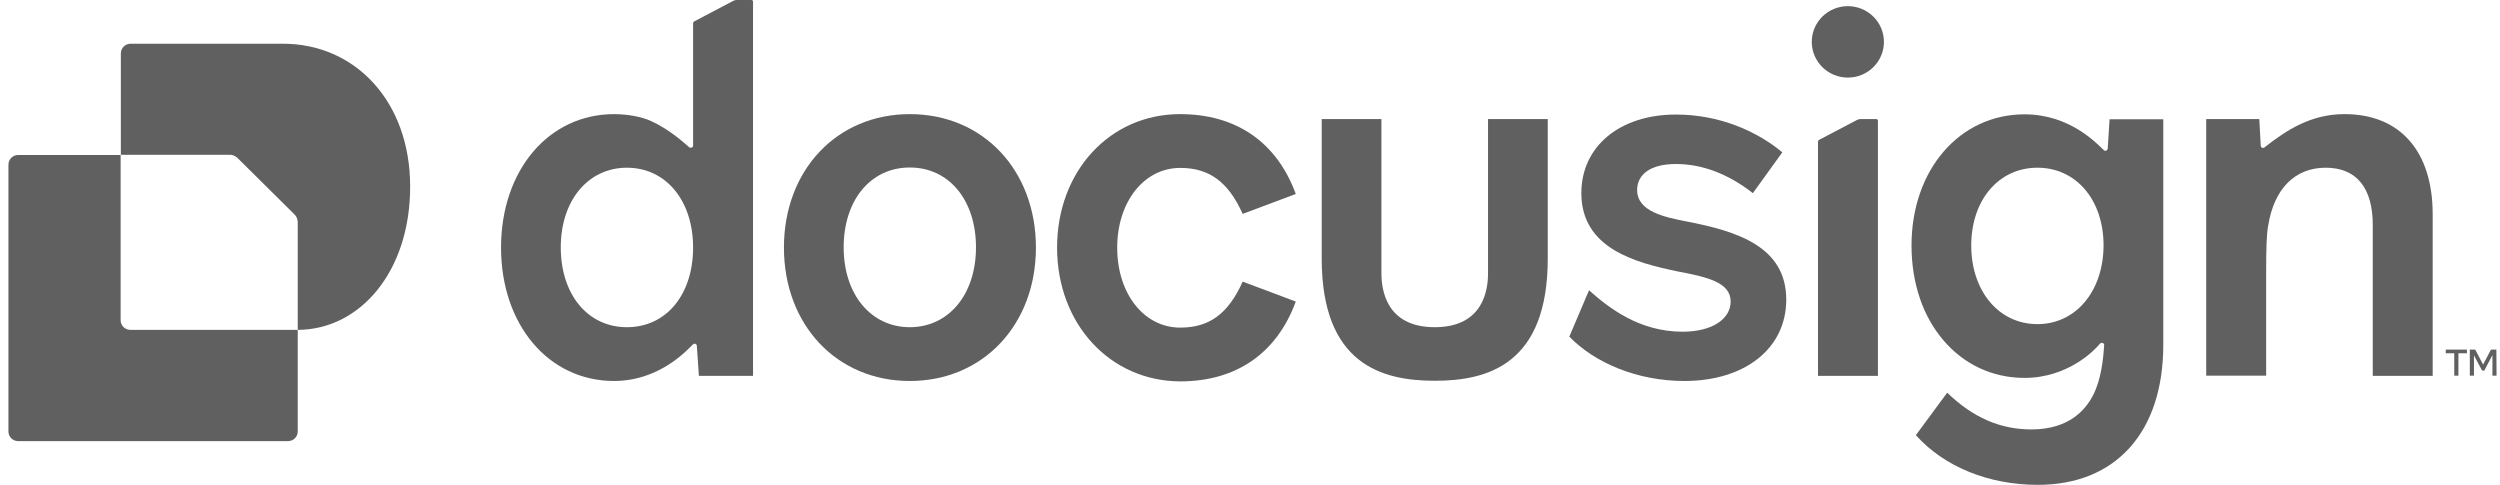<svg width="165" height="32" viewBox="0 0 165 32" fill="none" xmlns="http://www.w3.org/2000/svg">
<path d="M19.651 21.771V28.478C19.651 28.83 19.364 29.114 19.008 29.114H1.2C0.844 29.114 0.557 28.83 0.557 28.478V10.866C0.557 10.513 0.844 10.229 1.2 10.229H7.962V21.135C7.962 21.487 8.249 21.771 8.605 21.771H19.651Z" fill="#606060"/>
<path d="M27.07 12.315C27.07 17.951 23.744 21.758 19.651 21.771V14.672C19.651 14.469 19.569 14.266 19.419 14.13L15.695 10.445C15.586 10.337 15.449 10.256 15.299 10.229C15.244 10.215 15.203 10.215 15.148 10.215H7.976V3.523C7.976 3.17 8.263 2.886 8.619 2.886H18.652C23.415 2.872 27.07 6.666 27.07 12.315Z" fill="#606060"/>
<path d="M19.651 14.659V14.672C19.651 14.469 19.569 14.266 19.418 14.13L15.695 10.445L19.418 14.117C19.569 14.266 19.651 14.456 19.651 14.659Z" fill="#606060"/>
<path d="M160.557 14.144V24.806H156.602V14.848C156.602 12.423 155.548 11.069 153.495 11.069C151.441 11.069 150.086 12.491 149.703 14.875C149.594 15.444 149.566 16.325 149.566 18.181V24.792H145.61V7.858H149.114C149.128 8.007 149.21 9.524 149.21 9.619C149.21 9.741 149.361 9.809 149.457 9.727C150.908 8.589 152.509 7.532 154.74 7.532C158.408 7.532 160.557 9.985 160.557 14.144Z" fill="#606060"/>
<path d="M139.232 7.871L139.109 9.809C139.095 9.93 138.945 9.998 138.862 9.917C138.383 9.47 136.618 7.546 133.62 7.546C129.322 7.546 126.16 11.217 126.16 16.203C126.16 18.736 126.94 20.918 128.268 22.462C129.596 24.02 131.457 24.941 133.62 24.941C136.508 24.941 138.274 23.085 138.602 22.679C138.698 22.571 138.876 22.638 138.876 22.774C138.835 23.289 138.767 24.576 138.329 25.673C137.781 27.055 136.549 28.342 134.072 28.342C132.032 28.342 130.225 27.57 128.514 25.917L126.448 28.721C128.323 30.821 131.279 32 134.496 32C139.67 32 142.777 28.491 142.777 22.76V7.871H139.232ZM134.469 21.392C131.909 21.392 130.102 19.197 130.102 16.203C130.102 13.209 131.909 11.069 134.469 11.069C137.028 11.069 138.835 13.195 138.835 16.203C138.821 19.211 137.015 21.392 134.469 21.392Z" fill="#606060"/>
<path d="M117.893 19.78C117.893 22.991 115.169 25.145 111.172 25.145C108.037 25.145 105.245 23.939 103.575 22.218L104.876 19.157C106.135 20.281 108.161 21.893 111.049 21.893C113.061 21.893 114.224 21.013 114.224 19.902C114.224 18.615 112.623 18.276 110.707 17.91C107.983 17.341 104.369 16.42 104.369 12.748C104.369 9.673 106.888 7.56 110.611 7.56C113.471 7.56 115.935 8.644 117.633 10.053L115.689 12.748C114.046 11.461 112.322 10.825 110.611 10.825C108.9 10.825 108.051 11.529 108.051 12.545C108.051 13.968 109.899 14.334 111.254 14.605C114.662 15.255 117.893 16.271 117.893 19.78Z" fill="#606060"/>
<path d="M60.049 7.532C55.217 7.532 51.74 11.245 51.74 16.339C51.74 21.433 55.217 25.145 60.049 25.145C64.88 25.145 68.371 21.433 68.371 16.339C68.371 11.245 64.894 7.532 60.049 7.532ZM60.049 21.595C57.489 21.595 55.682 19.441 55.682 16.325C55.682 13.223 57.448 11.055 60.049 11.055C62.636 11.055 64.415 13.209 64.415 16.325C64.415 19.441 62.608 21.595 60.049 21.595Z" fill="#606060"/>
<path d="M69.767 16.339C69.767 11.312 73.243 7.532 77.883 7.532C81.566 7.532 84.262 9.361 85.521 12.803L82.017 14.117C81.059 11.99 79.8 11.082 77.897 11.082C75.516 11.082 73.736 13.304 73.736 16.352C73.736 19.387 75.502 21.622 77.897 21.622C79.814 21.622 81.059 20.715 82.017 18.587L85.521 19.902C84.262 23.343 81.566 25.172 77.883 25.172C73.243 25.145 69.767 21.365 69.767 16.339Z" fill="#606060"/>
<path d="M49.59 0H48.619C48.55 0 48.468 0.014 48.4 0.054L45.826 1.409C45.772 1.436 45.744 1.49 45.744 1.545V9.606C45.744 9.741 45.58 9.795 45.484 9.714C45.101 9.389 44.211 8.562 42.979 7.993C42.336 7.695 41.392 7.533 40.529 7.533C36.204 7.533 33.069 11.245 33.069 16.339C33.069 21.433 36.204 25.145 40.529 25.145C42.801 25.145 44.512 23.966 45.553 22.91L45.731 22.733C45.826 22.639 45.991 22.693 45.991 22.828L46.127 24.806H49.7V0.109C49.7 0.054 49.659 0 49.59 0ZM41.378 21.595C38.791 21.595 37.011 19.441 37.011 16.325C37.011 13.209 38.832 11.069 41.378 11.069C43.938 11.069 45.744 13.223 45.744 16.339C45.744 19.441 43.978 21.595 41.378 21.595Z" fill="#606060"/>
<path d="M122.547 7.925L120.069 9.226C120.015 9.253 119.987 9.307 119.987 9.361V24.806H123.943V7.966C123.943 7.912 123.902 7.857 123.834 7.857H122.766C122.684 7.871 122.615 7.885 122.547 7.925Z" fill="#606060"/>
<path d="M121.958 5.121C123.272 5.121 124.34 4.064 124.34 2.764C124.34 1.463 123.272 0.406 121.958 0.406C120.644 0.406 119.576 1.463 119.576 2.764C119.576 4.064 120.644 5.121 121.958 5.121Z" fill="#606060"/>
<path d="M102.152 7.857V17.056C102.152 24.034 98.21 25.131 94.692 25.131C91.174 25.131 87.232 24.02 87.232 17.056V7.857H91.174V18.032C91.174 19.021 91.421 21.595 94.692 21.595C97.964 21.595 98.21 19.034 98.21 18.032V7.857H102.152Z" fill="#606060"/>
<path d="M164.773 24.792L164.76 23.072H164.404L163.884 24.061L163.364 23.072H163.008V24.792H163.281V23.451L163.815 24.453H163.966L164.5 23.437V24.792H164.773ZM161.42 23.072V23.315H161.981V24.792H162.255V23.315H162.816V23.072H161.42Z" fill="#606060"/>
</svg>
